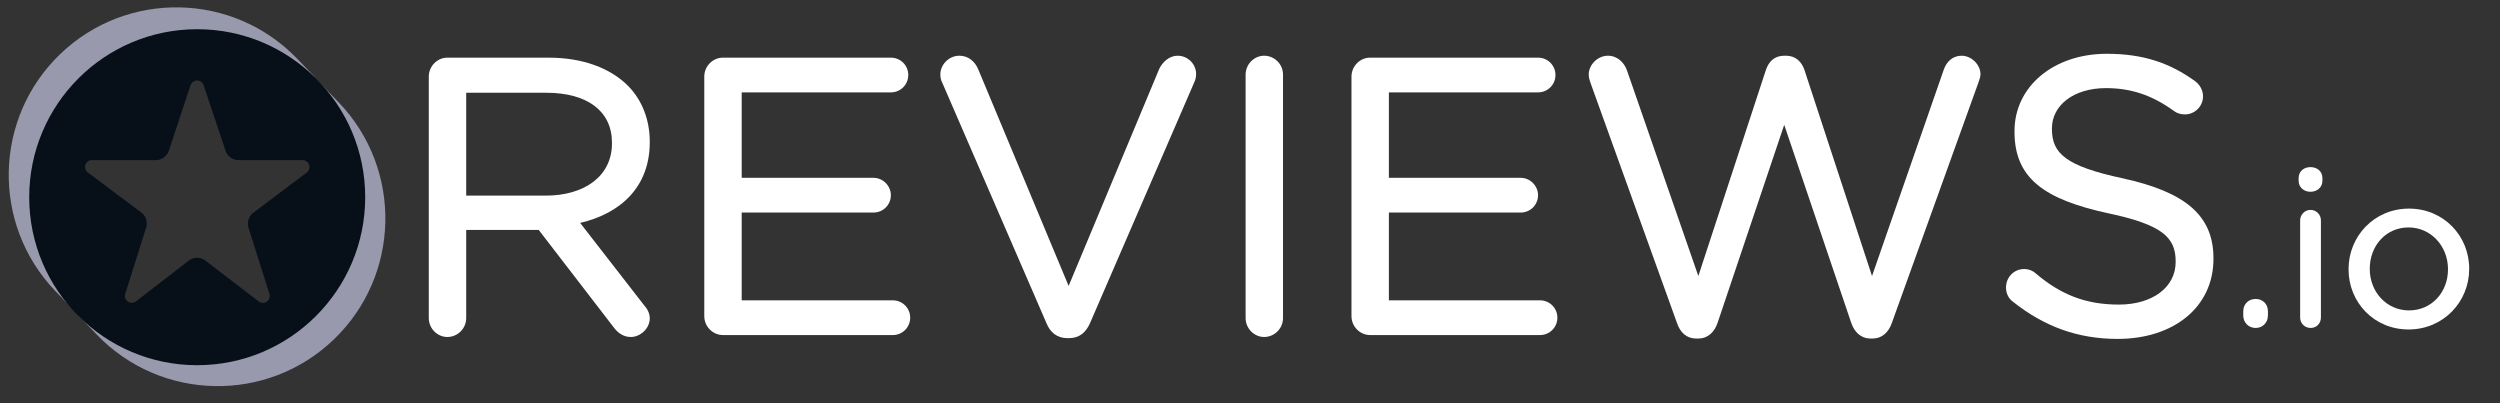 <svg xmlns="http://www.w3.org/2000/svg" width="756" height="122" viewBox="0 0 756 122" fill="none"><rect x="0" y="0" width="756" height="122" fill="#333333" stroke="none"/><path d="M194.732 92.253L175.433 67.41C187.824 64.509 196.487 56.42 196.487 43.013V42.784C196.487 36.059 194.028 30.076 189.874 25.918C184.566 20.61 176.254 17.434 165.883 17.434H135.267C132.259 17.434 129.667 20 129.667 23.15V96.188C129.667 99.339 132.259 101.905 135.267 101.905C138.405 101.905 140.979 99.332 140.979 96.188V69.534H162.912L185.622 99.037C186.869 100.7 188.553 101.905 190.771 101.905C193.635 101.905 196.487 99.313 196.487 96.3C196.487 94.772 195.836 93.498 194.732 92.253ZM185.058 43.134L185.059 43.367H185.058C185.058 53.312 176.667 59.155 165.062 59.155H140.979V28.046H165.179C177.653 28.046 185.058 33.639 185.058 43.134Z" fill="white"></path><path d="M212.975 95.605C212.975 98.751 215.567 101.318 218.575 101.318H269.992C272.908 101.318 275.238 98.984 275.238 96.068C275.238 93.156 272.909 90.822 269.992 90.822H224.288V64.272H264.15C267.067 64.272 269.4 61.942 269.4 59.026C269.4 56.255 267.067 53.776 264.15 53.776H224.288V27.934H269.409C272.32 27.934 274.659 25.6 274.659 22.684C274.659 19.768 272.32 17.434 269.409 17.434H218.575C215.568 17.434 212.975 20 212.975 23.151V95.605Z" fill="white"></path><path d="M322.8 102.255L323.413 102.253C326.474 102.2 328.381 100.476 329.591 97.781L361.279 24.587C361.561 23.883 361.704 23.179 361.704 22.334C361.704 19.455 359.27 16.85 356.104 16.85C353.595 16.85 351.595 18.744 350.615 20.695C350.604 20.717 350.594 20.739 350.584 20.762L323.154 86.467L295.832 20.995C294.858 18.625 292.872 16.85 290.083 16.85C286.927 16.85 284.362 19.587 284.362 22.446C284.362 23.445 284.514 24.155 284.937 25.005L316.465 97.759C317.564 100.499 319.645 102.255 322.8 102.255Z" fill="white"></path><path d="M376.672 22.566V96.187C376.672 99.338 379.264 101.904 382.272 101.904C385.41 101.904 387.984 99.331 387.984 96.187V22.566C387.984 19.422 385.41 16.85 382.272 16.85C379.264 16.85 376.672 19.415 376.672 22.566Z" fill="white"></path><path d="M465.257 17.436L465.12 17.434H414.283C411.28 17.434 408.688 20 408.688 23.151V95.605C408.688 98.751 411.279 101.318 414.283 101.318C414.282 101.318 465.703 101.318 465.703 101.318C468.615 101.318 470.949 98.984 470.949 96.068C470.949 93.156 468.615 90.822 465.703 90.822H419.999V64.272H459.857C462.779 64.272 465.107 61.942 465.107 59.026C465.107 56.255 462.779 53.776 459.857 53.776H419.999V27.934H465.12C468.031 27.934 470.37 25.6 470.37 22.684C470.37 19.814 468.104 17.507 465.257 17.436Z" fill="white"></path><path d="M565.474 102.369H566.434C569.16 102.311 571.12 100.443 572.079 97.697C572.075 97.706 598.255 25.023 598.255 25.023C598.258 25.012 598.261 25.003 598.265 24.994C598.526 24.194 598.9 23.248 598.9 22.448C598.9 19.584 596.191 16.852 593.183 16.852C590.491 16.852 588.607 18.634 587.753 21.184C587.757 21.174 566.099 83.469 566.099 83.469L545.675 21.186C544.829 18.642 542.955 16.852 540.133 16.852V16.861L539.545 16.852C536.578 16.852 534.845 18.642 533.999 21.186L513.576 83.466L492.034 21.402C491.199 18.899 489.058 16.852 486.258 16.852C483.121 16.852 480.429 19.57 480.429 22.566C480.429 23.378 480.675 24.191 480.945 24.998L507.129 97.698C508.092 100.577 510.053 102.315 512.774 102.369H513.734C516.456 102.311 518.421 100.442 519.375 97.695L539.548 37.745L559.833 97.697C560.792 100.443 562.757 102.311 565.474 102.369Z" fill="white"></path><path d="M657.919 79.008V79.241C657.919 86.79 651.016 92.108 640.732 92.108C630.626 92.108 623.123 89.045 615.628 82.695L615.607 82.676C614.866 81.952 613.558 81.353 612.103 81.353C609.081 81.353 606.615 83.788 606.615 86.953C606.615 88.829 607.499 90.413 608.789 91.298C618.088 98.677 628.223 102.487 640.382 102.487C657.28 102.487 669.348 92.895 669.348 78.308V78.07C669.348 65.11 660.781 58.039 641.887 53.919C641.886 53.919 641.885 53.918 641.883 53.918C624.718 50.238 620.503 46.401 620.503 39.041V38.808C620.503 31.936 626.95 26.645 636.873 26.645C644.25 26.645 650.717 28.695 657.414 33.574C657.416 33.576 657.418 33.577 657.42 33.579C658.417 34.295 659.421 34.591 660.715 34.591C663.74 34.591 666.194 32.143 666.194 29.108C666.194 26.973 664.934 25.396 663.791 24.537C663.785 24.533 663.779 24.528 663.773 24.524C656.119 19.023 648.113 16.266 637.107 16.266C620.912 16.266 609.186 26.234 609.186 39.628L610.228 40.67C610.227 40.67 609.186 39.635 609.186 39.635V39.852L610.228 40.899L609.186 39.858C609.186 53.777 617.988 60.251 637.473 64.484C637.475 64.484 637.477 64.485 637.479 64.485C653.828 67.936 657.919 71.777 657.919 79.008Z" fill="white"></path><path d="M682.227 90.406L682.128 90.405C679.931 90.405 678.365 91.979 678.365 94.101V95.409C678.365 97.528 679.934 99.172 682.128 99.172C684.245 99.172 685.824 97.532 685.824 95.409C685.824 95.755 685.544 96.034 685.199 96.034C685.199 96.034 685.824 95.964 685.824 95.38V94.101C685.824 92.008 684.298 90.454 682.227 90.406ZM679.045 96.025C679.011 96.032 678.99 96.034 678.99 96.034C679.009 96.034 679.028 96.034 679.047 96.032L679.045 96.025Z" fill="white"></path><path d="M695.562 66.651V95.997C695.562 97.787 696.948 99.172 698.732 99.172C700.532 99.172 701.845 97.791 701.845 95.997V66.651C701.845 64.856 700.46 63.476 698.67 63.476C696.959 63.476 695.562 64.94 695.562 66.651ZM695.104 54.689C695.104 56.608 696.674 57.993 698.67 57.993C700.743 57.993 702.299 56.604 702.299 54.689V53.843C702.299 51.846 700.743 50.534 698.67 50.534C696.674 50.534 695.104 51.842 695.104 53.843L695.104 54.689Z" fill="white"></path><path fill-rule="evenodd" clip-rule="evenodd" d="M746.683 81.372L746.684 81.23C746.684 71.344 738.97 63.084 728.48 63.084C717.923 63.084 710.205 71.48 710.205 81.359L710.334 81.489L710.205 81.363V81.489C710.205 91.371 717.856 99.63 728.347 99.63C738.903 99.63 746.678 91.245 746.683 81.372ZM740.272 81.489V81.359C740.272 74.457 735.126 68.776 728.347 68.776C721.385 68.776 716.617 74.455 716.617 81.23V81.359C716.617 88.26 721.702 93.868 728.48 93.868C735.437 93.868 740.272 88.263 740.272 81.489Z" fill="white"></path><path fill-rule="evenodd" clip-rule="evenodd" d="M95.645 23.899L90.621 26.419C100.415 34.328 105.203 44.544 106.093 56.906C105.349 80.767 94.091 96.103 74.752 102.68C52.41 109.412 38.252 103.965 24.552 90.006L23.689 95.372L29.259 101.176C48.633 121.367 80.757 122.03 100.947 102.655C121.138 83.279 121.801 51.157 102.425 30.965L95.645 23.899Z" fill="#9999AD"></path><path fill-rule="evenodd" clip-rule="evenodd" d="M20.933 92.382L24.299 89.442C10.314 69.624 9.728 40.61 28.867 24.637C43.054 12.797 71.204 6.66 93.725 26.489L95.406 23.532L89.918 17.812C70.542 -2.379 38.42 -3.042 18.228 16.334C-1.963 35.709 -2.625 67.832 16.75 88.023L20.933 92.382Z" fill="#9999AD"></path><path d="M8.833 59.638C8.833 87.692 31.579 110.438 59.633 110.438C87.692 110.438 110.437 87.692 110.437 59.638C110.437 31.579 87.692 8.833 59.633 8.833C31.579 8.833 8.833 31.579 8.833 59.638ZM44.192 68.826C44.726 67.136 44.132 65.294 42.712 64.233C38.952 61.425 31.539 55.889 26.558 52.169C25.839 51.632 25.545 50.695 25.828 49.843C26.111 48.991 26.907 48.417 27.805 48.417H47.111C48.908 48.417 50.502 47.265 51.067 45.56C52.589 40.963 55.614 31.827 57.62 25.771C57.902 24.92 58.697 24.344 59.594 24.343C60.491 24.342 61.289 24.915 61.573 25.765C63.6 31.826 66.661 40.977 68.198 45.572C68.767 47.271 70.358 48.417 72.15 48.417C76.717 48.417 85.515 48.417 91.505 48.417C92.4 48.417 93.196 48.989 93.48 49.839C93.764 50.689 93.474 51.625 92.758 52.164C87.792 55.905 80.375 61.491 76.623 64.317C75.211 65.38 74.624 67.219 75.157 68.903C76.608 73.485 79.518 82.674 81.484 88.881C81.758 89.748 81.438 90.694 80.693 91.216C79.948 91.738 78.951 91.717 78.229 91.163C73.24 87.333 65.951 81.738 62.134 78.809C60.633 77.657 58.545 77.66 57.048 78.818C53.268 81.74 46.078 87.3 41.131 91.125C40.411 91.682 39.412 91.707 38.665 91.185C37.918 90.664 37.596 89.718 37.87 88.85C39.836 82.625 42.742 73.42 44.192 68.826Z" fill="#071018"></path></svg>